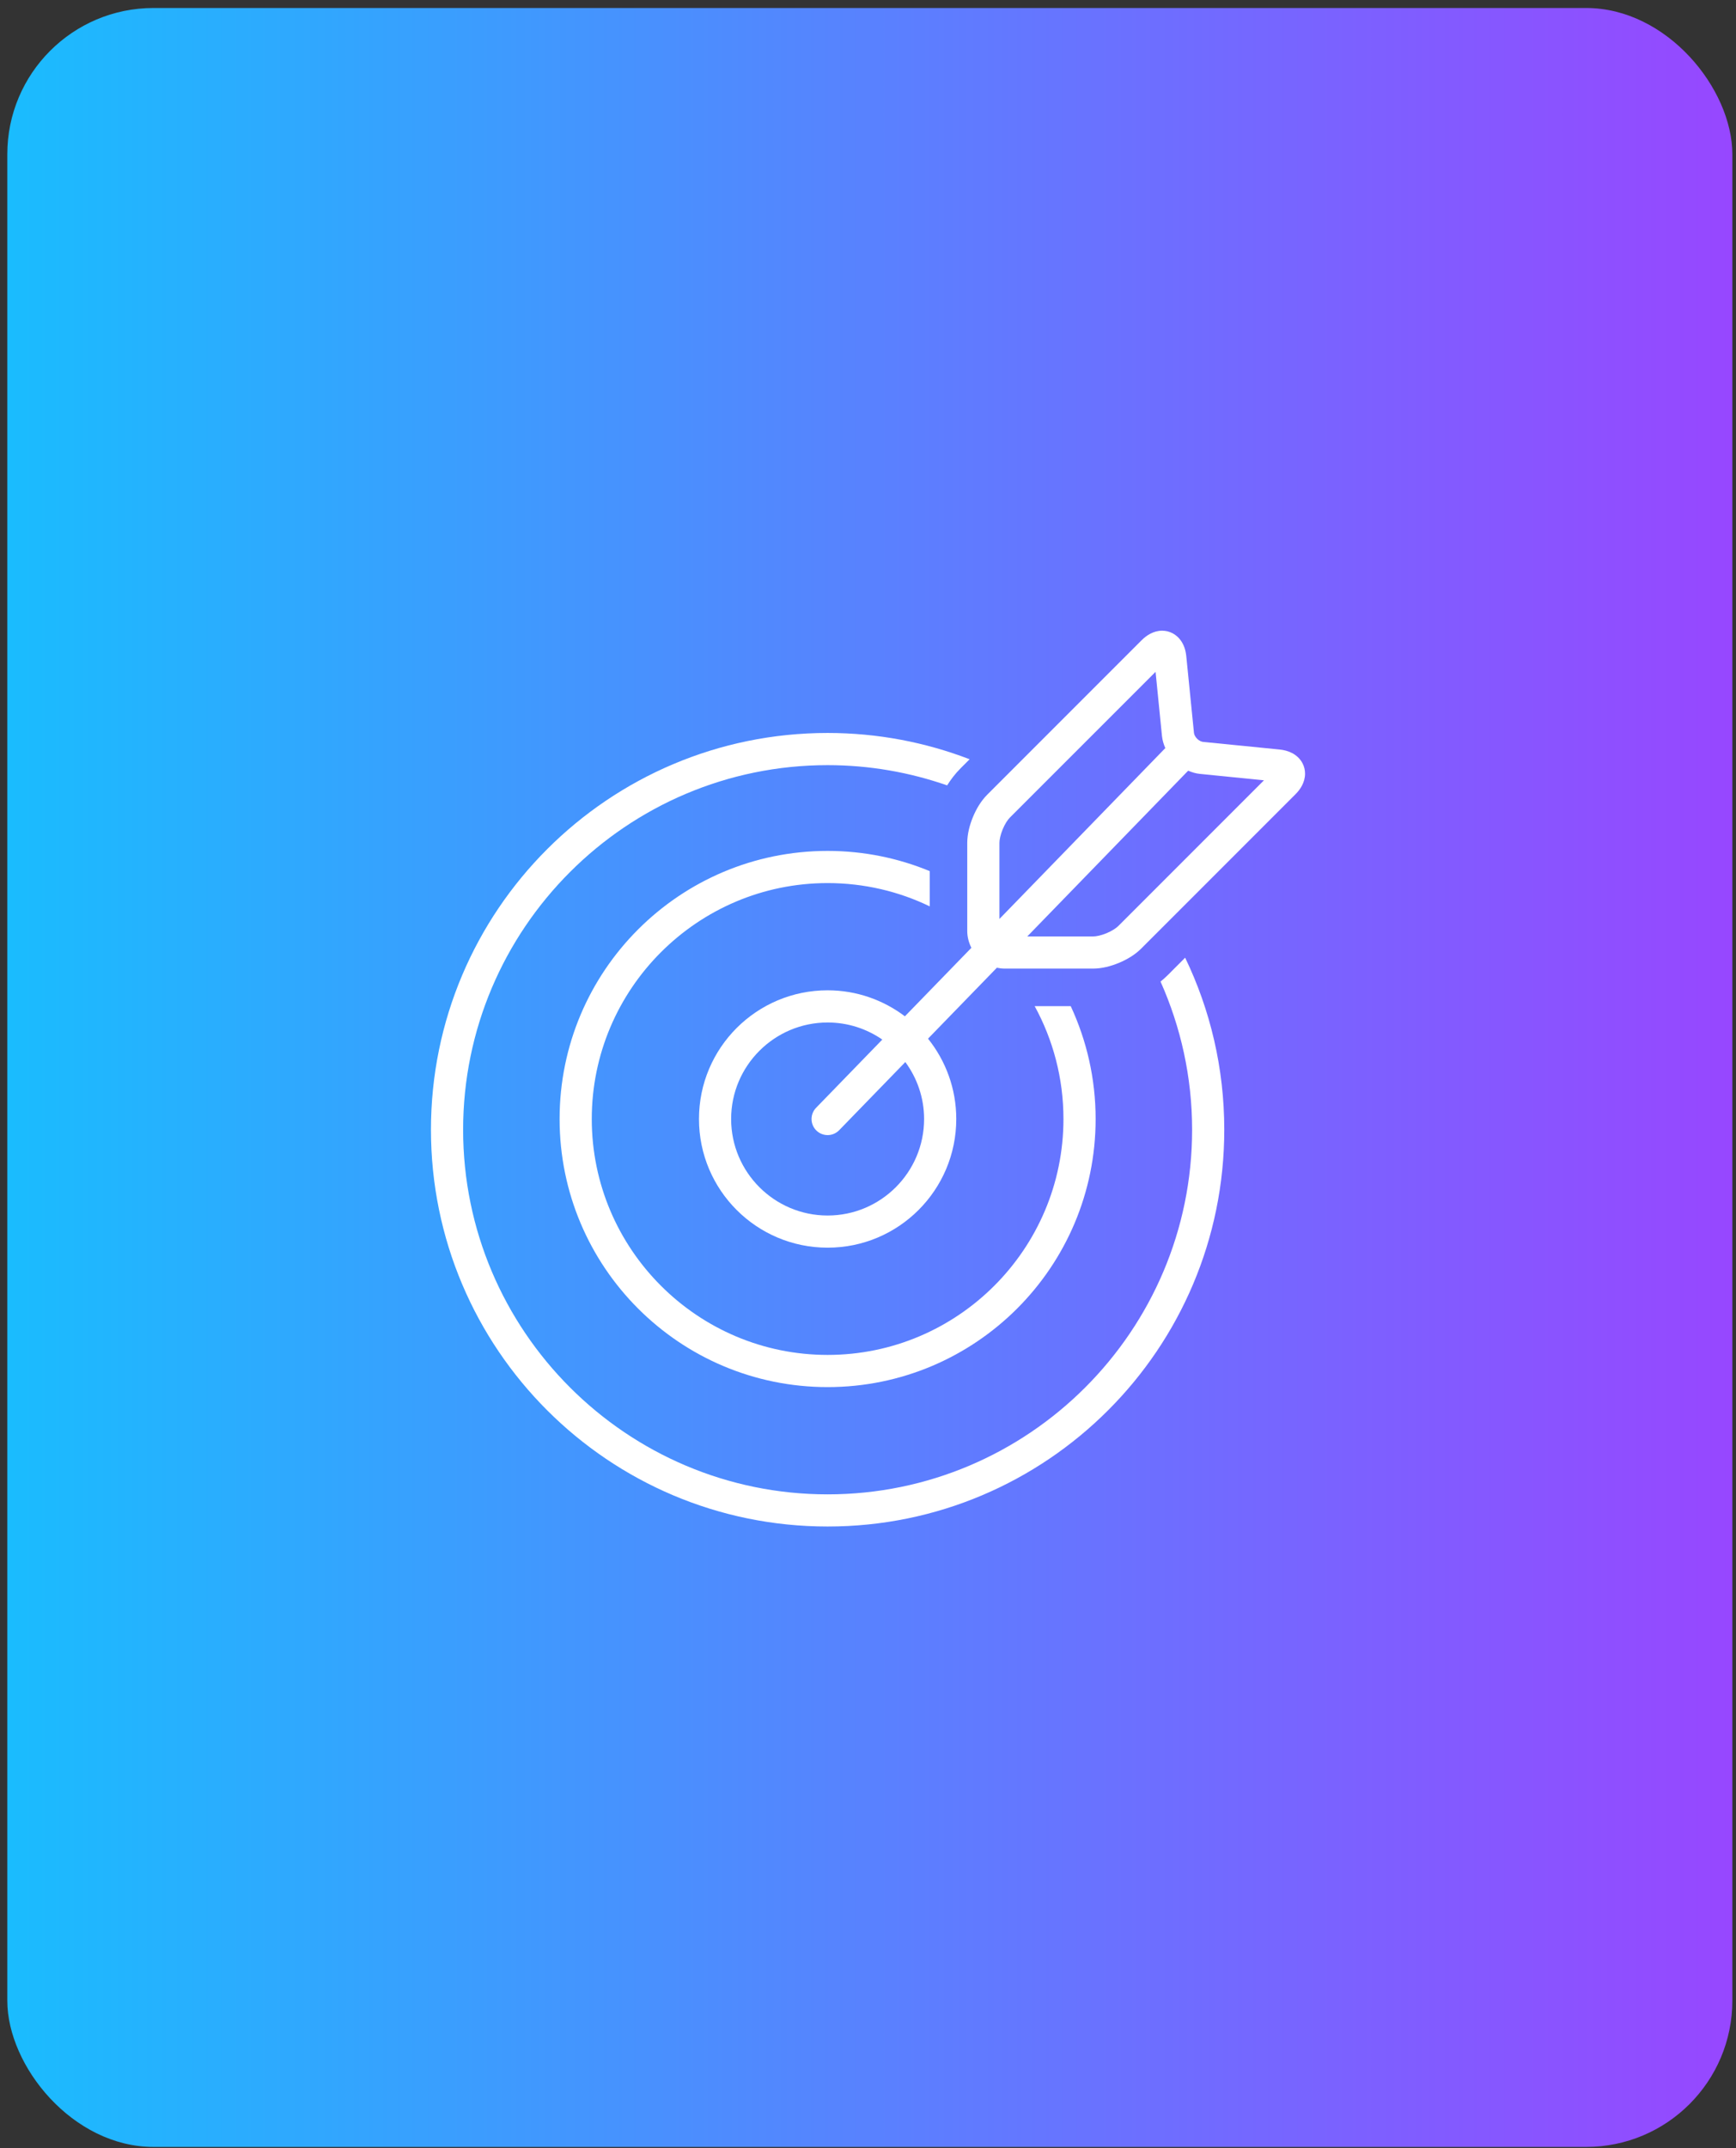 <svg xmlns="http://www.w3.org/2000/svg" width="190" height="235" viewBox="0 0 190 235" fill="none"><rect x="0" y="0" width="190" height="235" fill="#333333" stroke="none"/><rect x="0.8" y="0.875" width="188.8" height="234" rx="16" fill="url(#paint0_linear_1301_40303)"></rect><g clip-path="url(#clip0_1301_40303)"><path d="M129.711 104.773L127.789 106.697C127.53 106.954 127.273 107.178 127.017 107.384C129.23 112.341 130.473 117.824 130.473 123.594C130.473 145.589 112.577 163.484 90.58 163.484C68.582 163.484 50.687 145.589 50.687 123.594C50.687 101.6 68.582 83.707 90.58 83.707C95.162 83.707 99.561 84.494 103.663 85.921V85.919C104.054 85.299 104.51 84.68 105.135 84.051L106.122 83.062C101.295 81.21 96.058 80.186 90.582 80.186C66.608 80.187 47.167 99.622 47.167 123.592C47.167 147.566 66.608 167.001 90.581 167.001C114.557 167.001 133.993 147.566 133.993 123.592C133.993 116.851 132.456 110.466 129.711 104.773Z" fill="white"></path><path d="M117.188 110.073H113.242C115.249 113.743 116.392 117.949 116.392 122.418C116.392 136.65 104.813 148.229 90.58 148.229C76.347 148.229 64.767 136.65 64.767 122.418C64.767 108.188 76.347 96.609 90.58 96.609C94.581 96.609 98.374 97.524 101.757 99.157V95.301C98.312 93.88 94.538 93.09 90.58 93.09C74.379 93.09 61.246 106.222 61.246 122.418C61.246 138.615 74.379 151.749 90.58 151.749C106.778 151.749 119.913 138.615 119.913 122.418C119.913 118.006 118.932 113.826 117.188 110.073Z" fill="white"></path><path d="M142.559 83.507C142.285 82.975 141.841 82.603 141.402 82.379C140.96 82.152 140.508 82.046 140.046 81.998L131.668 81.163C131.497 81.15 131.229 81.032 131.019 80.817C130.804 80.607 130.686 80.339 130.675 80.169L129.835 71.787C129.77 71.174 129.608 70.565 129.181 69.998C128.968 69.718 128.678 69.456 128.326 69.274C127.976 69.092 127.572 68.999 127.192 69C126.703 69.001 126.269 69.139 125.904 69.327C125.538 69.518 125.228 69.763 124.948 70.042L108.037 86.953C107.35 87.649 106.861 88.487 106.485 89.383C106.119 90.283 105.87 91.223 105.863 92.202V101.859C105.865 102.521 106.036 103.137 106.315 103.691L99.038 111.184C96.681 109.408 93.76 108.34 90.581 108.34C82.803 108.34 76.501 114.644 76.501 122.418C76.501 130.192 82.803 136.496 90.581 136.496C98.354 136.496 104.66 130.192 104.66 122.418C104.66 119.092 103.499 116.04 101.569 113.63L109.105 105.87C109.386 105.93 109.673 105.965 109.971 105.966H119.634C120.614 105.959 121.553 105.712 122.452 105.345C123.349 104.968 124.187 104.479 124.885 103.792L141.792 86.886C142.071 86.606 142.315 86.296 142.506 85.929C142.694 85.564 142.833 85.13 142.833 84.642C142.837 84.263 142.743 83.858 142.559 83.507ZM90.581 132.978C84.757 132.978 80.02 128.242 80.02 122.419C80.02 116.598 84.757 111.861 90.581 111.861C92.802 111.861 94.862 112.554 96.565 113.73L89.318 121.195C88.641 121.892 88.657 123.006 89.354 123.683C90.051 124.36 91.166 124.344 91.843 123.647L99.086 116.189C100.371 117.938 101.14 120.087 101.14 122.419C101.14 128.242 96.403 132.978 90.581 132.978ZM109.385 100.533V92.204C109.378 91.893 109.505 91.285 109.74 90.732C109.963 90.176 110.304 89.657 110.529 89.442L126.473 73.499L127.175 80.521C127.224 80.994 127.359 81.431 127.539 81.841L109.385 100.533ZM122.397 101.305C122.18 101.529 121.662 101.869 121.107 102.094C120.554 102.329 119.946 102.456 119.635 102.449H112.43L130.04 84.315C130.439 84.486 130.86 84.615 131.318 84.664L138.337 85.365L122.397 101.305Z" fill="white"></path></g><defs><linearGradient id="paint0_linear_1301_40303" x1="189.6" y1="117.875" x2="0.8" y2="117.875" gradientUnits="userSpaceOnUse"><stop stop-color="#9747FF"></stop><stop offset="1" stop-color="#1ABCFE"></stop></linearGradient><clipPath id="clip0_1301_40303"><rect width="98" height="98" fill="white" transform="translate(46 69)"></rect></clipPath></defs></svg>